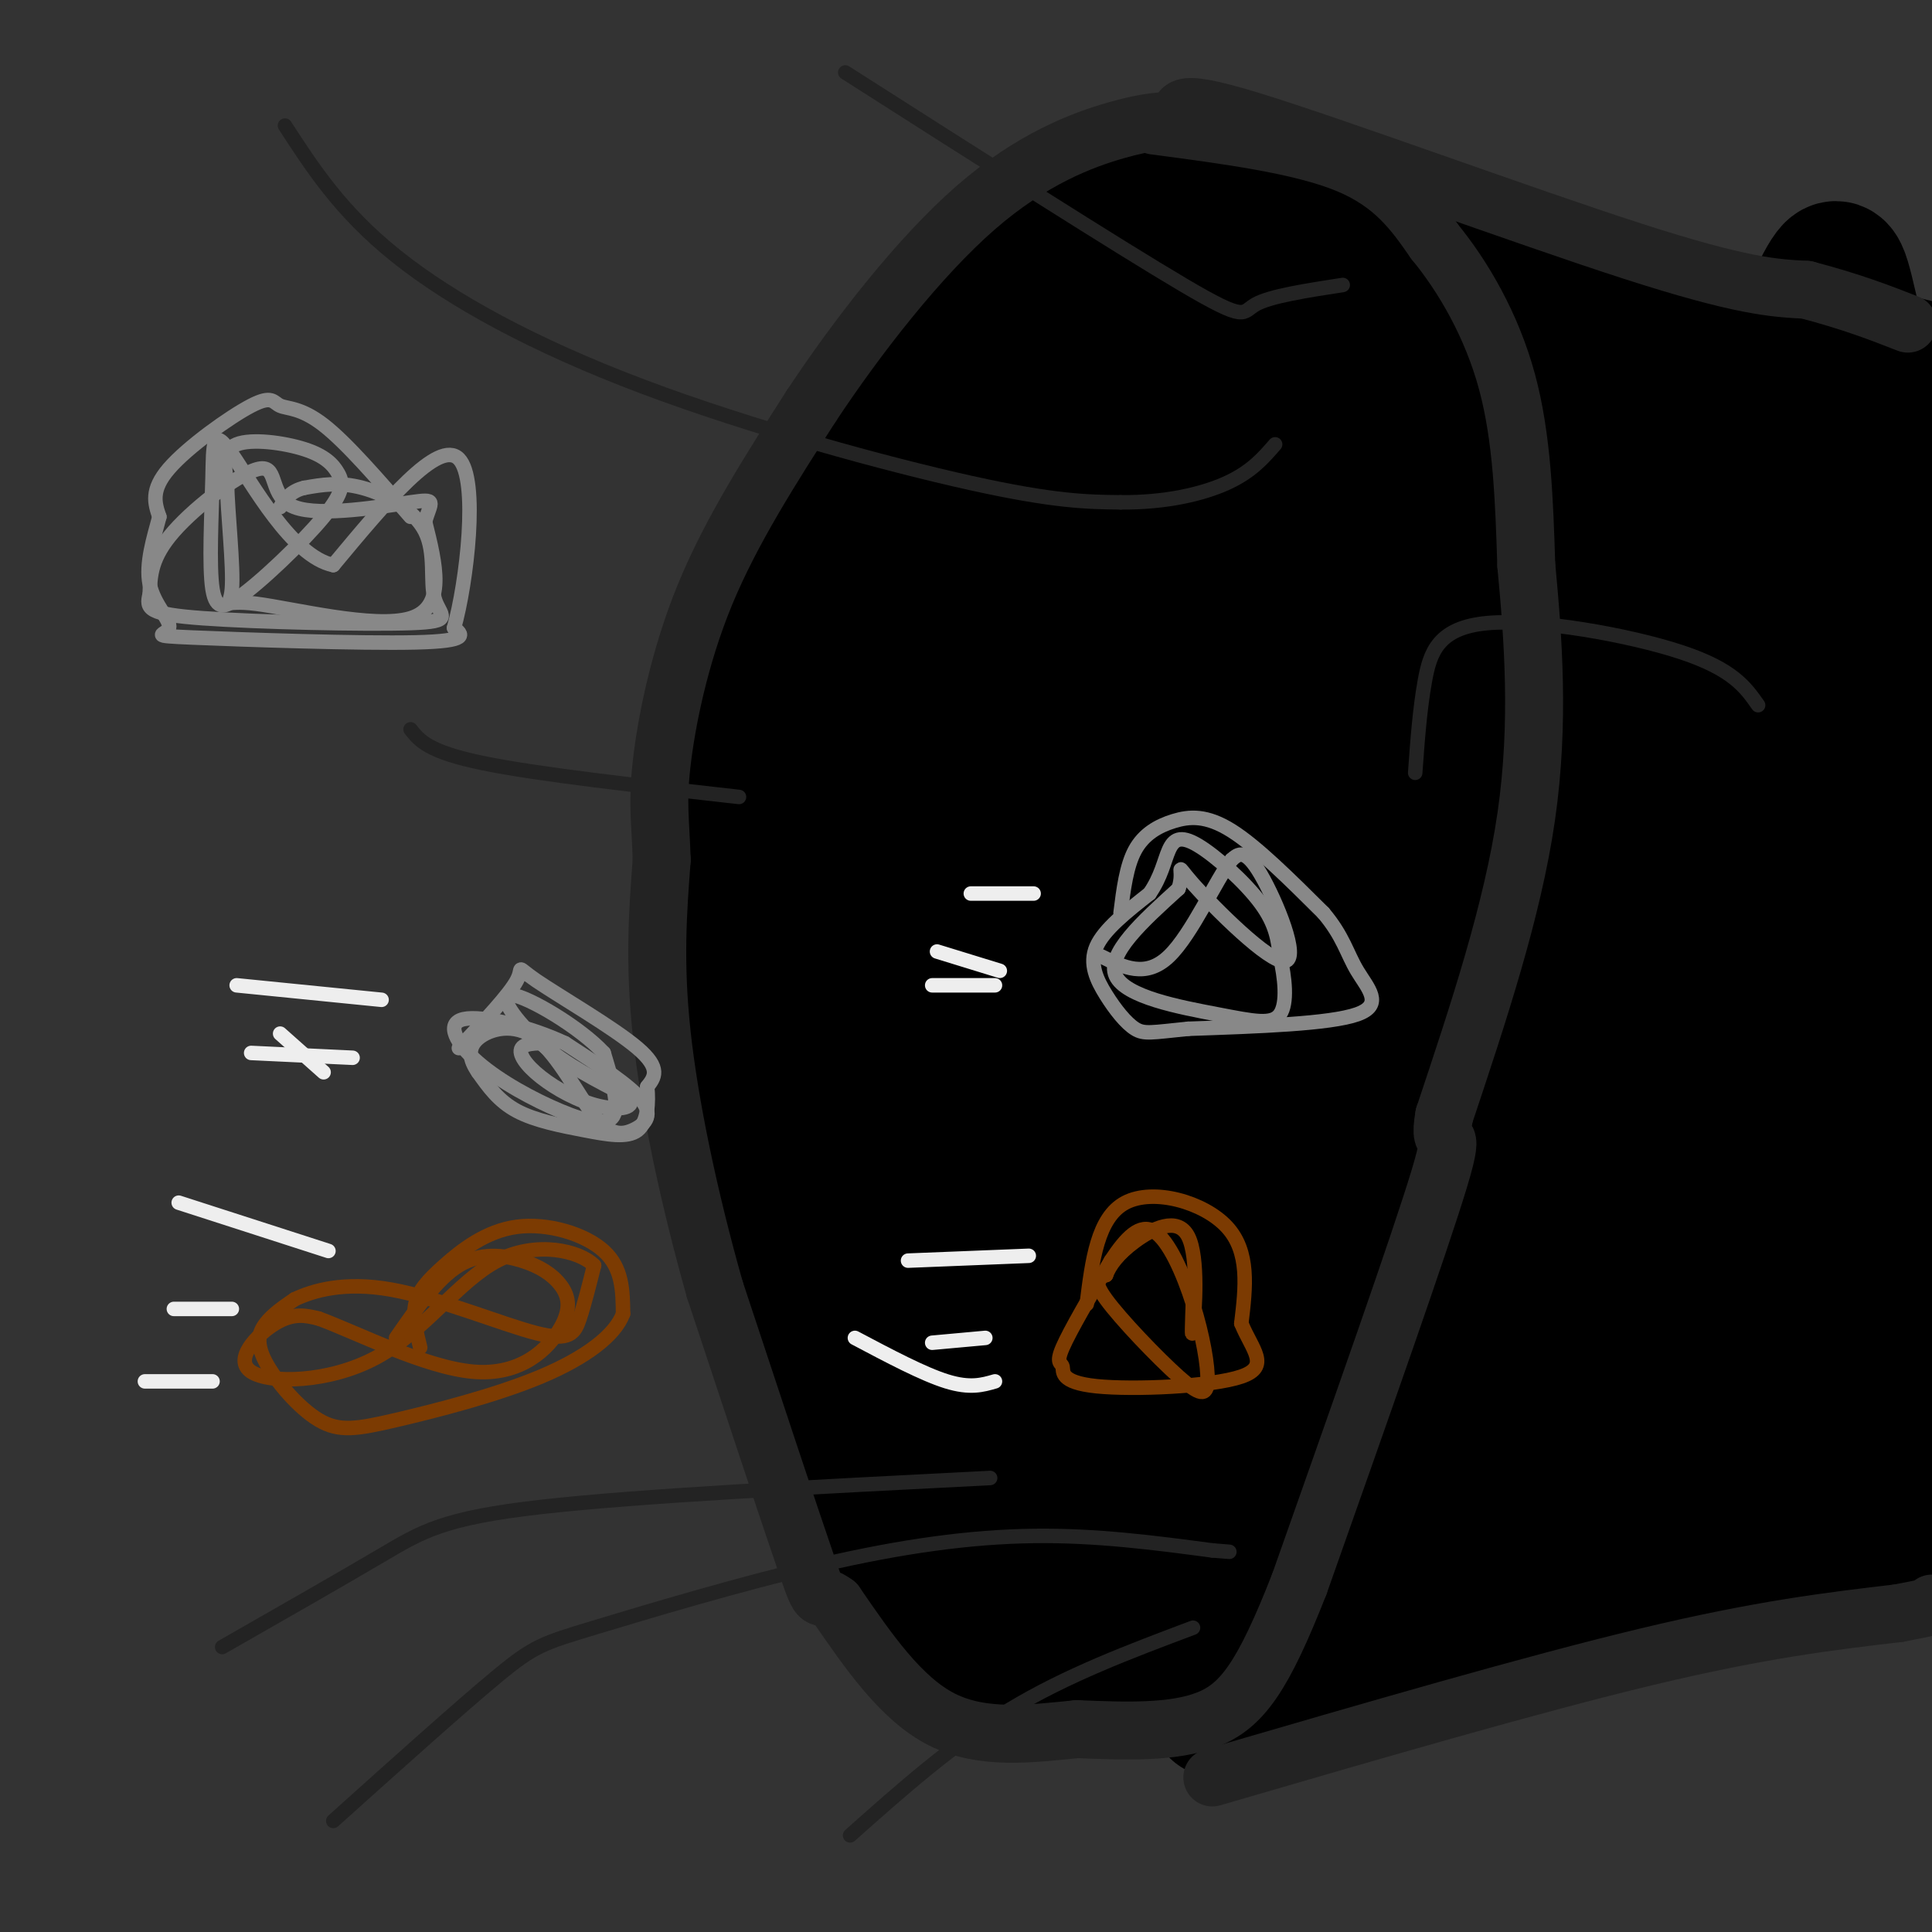 <svg viewBox='0 0 400 400' version='1.1' xmlns='http://www.w3.org/2000/svg' xmlns:xlink='http://www.w3.org/1999/xlink'><rect x="0" y="0" width="400" height="400" fill="#333333" stroke="none"/><g fill='none' stroke='rgb(0,0,0)' stroke-width='28' stroke-linecap='round' stroke-linejoin='round'><path d='M205,78c0.000,0.000 -13.000,94.000 -13,94'/><path d='M192,172c-3.643,21.976 -6.250,29.917 -8,48c-1.750,18.083 -2.643,46.310 -1,62c1.643,15.690 5.821,18.845 10,22'/><path d='M193,304c5.908,8.355 15.679,18.243 21,23c5.321,4.757 6.191,4.382 8,5c1.809,0.618 4.557,2.227 12,-1c7.443,-3.227 19.581,-11.292 27,-16c7.419,-4.708 10.120,-6.059 15,-14c4.880,-7.941 11.940,-22.470 19,-37'/><path d='M295,264c5.019,-10.799 8.067,-19.297 11,-34c2.933,-14.703 5.751,-35.612 7,-55c1.249,-19.388 0.928,-37.254 0,-49c-0.928,-11.746 -2.464,-17.373 -4,-23'/><path d='M309,103c-2.673,-8.691 -7.356,-18.917 -15,-28c-7.644,-9.083 -18.250,-17.022 -24,-21c-5.750,-3.978 -6.643,-3.994 -12,-4c-5.357,-0.006 -15.179,-0.003 -25,0'/><path d='M233,50c-6.822,0.667 -11.378,2.333 -19,9c-7.622,6.667 -18.311,18.333 -29,30'/><path d='M185,89c-10.733,15.111 -23.067,37.889 -29,58c-5.933,20.111 -5.467,37.556 -5,55'/><path d='M151,202c-0.879,16.209 -0.576,29.231 0,38c0.576,8.769 1.424,13.284 5,21c3.576,7.716 9.879,18.633 16,25c6.121,6.367 12.061,8.183 18,10'/><path d='M190,296c4.444,1.822 6.556,1.378 9,5c2.444,3.622 5.222,11.311 8,19'/><path d='M207,320c-4.933,3.622 -21.267,3.178 -29,-15c-7.733,-18.178 -6.867,-54.089 -6,-90'/><path d='M172,215c-1.910,-22.876 -3.685,-35.068 0,-55c3.685,-19.932 12.830,-47.606 11,-43c-1.830,4.606 -14.635,41.492 -21,65c-6.365,23.508 -6.291,33.637 -7,42c-0.709,8.363 -2.203,14.961 -1,22c1.203,7.039 5.101,14.520 9,22'/><path d='M163,268c4.198,5.832 10.193,9.412 15,7c4.807,-2.412 8.426,-10.816 12,-14c3.574,-3.184 7.101,-1.149 11,-36c3.899,-34.851 8.169,-106.589 11,-137c2.831,-30.411 4.224,-19.495 6,-17c1.776,2.495 3.936,-3.430 7,-6c3.064,-2.570 7.032,-1.785 11,-1'/><path d='M236,64c3.950,0.146 8.325,1.010 12,3c3.675,1.990 6.652,5.104 9,8c2.348,2.896 4.069,5.572 8,15c3.931,9.428 10.073,25.606 13,36c2.927,10.394 2.640,15.002 3,31c0.360,15.998 1.366,43.384 -3,70c-4.366,26.616 -14.105,52.462 -21,66c-6.895,13.538 -10.948,14.769 -15,16'/><path d='M242,309c-2.760,2.785 -2.161,1.746 -3,1c-0.839,-0.746 -3.116,-1.200 -7,-11c-3.884,-9.800 -9.374,-28.946 -12,-51c-2.626,-22.054 -2.386,-47.018 0,-72c2.386,-24.982 6.918,-49.984 8,-53c1.082,-3.016 -1.287,15.955 -10,43c-8.713,27.045 -23.769,62.166 -30,83c-6.231,20.834 -3.637,27.381 -2,30c1.637,2.619 2.319,1.309 3,0'/><path d='M189,279c2.362,0.066 6.768,0.232 12,-4c5.232,-4.232 11.290,-12.861 15,-21c3.710,-8.139 5.070,-15.787 6,-24c0.930,-8.213 1.428,-16.989 0,-21c-1.428,-4.011 -4.783,-3.255 -8,1c-3.217,4.255 -6.296,12.009 -10,22c-3.704,9.991 -8.032,22.219 -10,33c-1.968,10.781 -1.576,20.116 -1,25c0.576,4.884 1.334,5.317 4,8c2.666,2.683 7.238,7.617 12,9c4.762,1.383 9.712,-0.784 14,-4c4.288,-3.216 7.912,-7.481 10,-10c2.088,-2.519 2.639,-3.294 7,-16c4.361,-12.706 12.532,-37.345 16,-50c3.468,-12.655 2.234,-13.328 1,-14'/><path d='M257,213c-0.393,-2.783 -1.876,-2.739 -7,2c-5.124,4.739 -13.889,14.174 -19,20c-5.111,5.826 -6.568,8.042 -9,17c-2.432,8.958 -5.838,24.658 -7,32c-1.162,7.342 -0.079,6.327 4,2c4.079,-4.327 11.155,-11.966 16,-19c4.845,-7.034 7.460,-13.464 12,-26c4.540,-12.536 11.005,-31.177 14,-46c2.995,-14.823 2.521,-25.828 1,-31c-1.521,-5.172 -4.088,-4.512 -10,0c-5.912,4.512 -15.169,12.874 -22,25c-6.831,12.126 -11.236,28.014 -13,38c-1.764,9.986 -0.887,14.068 0,18c0.887,3.932 1.784,7.714 5,8c3.216,0.286 8.750,-2.923 13,-6c4.250,-3.077 7.214,-6.022 12,-16c4.786,-9.978 11.393,-26.989 18,-44'/><path d='M265,187c5.051,-16.390 8.678,-35.364 10,-47c1.322,-11.636 0.340,-15.935 -1,-18c-1.340,-2.065 -3.038,-1.898 -7,2c-3.962,3.898 -10.189,11.527 -17,26c-6.811,14.473 -14.206,35.792 -15,43c-0.794,7.208 5.012,0.306 9,-5c3.988,-5.306 6.156,-9.015 9,-13c2.844,-3.985 6.363,-8.245 9,-22c2.637,-13.755 4.392,-37.004 4,-48c-0.392,-10.996 -2.931,-9.739 -6,-9c-3.069,0.739 -6.668,0.961 -9,2c-2.332,1.039 -3.397,2.895 -7,11c-3.603,8.105 -9.744,22.459 -13,34c-3.256,11.541 -3.628,20.271 -4,29'/><path d='M227,172c0.263,4.681 2.920,1.884 7,-3c4.080,-4.884 9.583,-11.855 13,-27c3.417,-15.145 4.748,-38.463 4,-50c-0.748,-11.537 -3.574,-11.292 -7,-12c-3.426,-0.708 -7.453,-2.368 -13,1c-5.547,3.368 -12.615,11.765 -17,22c-4.385,10.235 -6.086,22.309 -7,30c-0.914,7.691 -1.039,11.001 1,13c2.039,1.999 6.244,2.689 12,0c5.756,-2.689 13.065,-8.756 19,-18c5.935,-9.244 10.498,-21.663 13,-31c2.502,-9.337 2.943,-15.591 0,-13c-2.943,2.591 -9.269,14.026 -12,21c-2.731,6.974 -1.865,9.487 -1,12'/><path d='M239,117c-1.033,4.077 -3.117,8.269 -1,13c2.117,4.731 8.435,10.000 12,-4c3.565,-14.000 4.378,-47.268 5,-58c0.622,-10.732 1.052,1.072 3,5c1.948,3.928 5.414,-0.021 10,3c4.586,3.021 10.293,13.010 16,23'/><path d='M284,99c3.917,2.048 5.708,-4.333 7,21c1.292,25.333 2.083,82.381 0,111c-2.083,28.619 -7.042,28.810 -12,29'/><path d='M279,260c-11.748,16.161 -35.118,42.064 -46,53c-10.882,10.936 -9.276,6.906 -12,5c-2.724,-1.906 -9.778,-1.687 -9,-9c0.778,-7.313 9.389,-22.156 18,-37'/><path d='M230,272c9.200,-15.133 23.200,-34.467 35,-65c11.800,-30.533 21.400,-72.267 31,-114'/><path d='M296,93c6.289,-28.444 6.511,-42.556 7,-28c0.489,14.556 1.244,57.778 2,101'/><path d='M305,166c0.756,40.733 1.644,92.067 2,112c0.356,19.933 0.178,8.467 0,-3'/><path d='M307,275c-3.167,8.690 -11.083,31.917 -9,24c2.083,-7.917 14.167,-46.976 22,-68c7.833,-21.024 11.417,-24.012 15,-27'/><path d='M335,204c4.659,-7.563 8.806,-12.971 11,-33c2.194,-20.029 2.433,-54.678 1,-73c-1.433,-18.322 -4.540,-20.318 -9,-25c-4.460,-4.682 -10.274,-12.052 -10,-10c0.274,2.052 6.637,13.526 13,25'/><path d='M341,88c5.765,13.274 13.677,33.960 17,46c3.323,12.040 2.056,15.433 3,30c0.944,14.567 4.100,40.306 0,67c-4.100,26.694 -15.457,54.341 -19,63c-3.543,8.659 0.729,-1.671 5,-12'/><path d='M347,282c5.544,-8.754 16.902,-24.637 24,-39c7.098,-14.363 9.934,-27.204 13,-46c3.066,-18.796 6.360,-43.548 8,-60c1.640,-16.452 1.625,-24.606 0,-36c-1.625,-11.394 -4.861,-26.029 -7,-28c-2.139,-1.971 -3.183,8.723 -3,28c0.183,19.277 1.591,47.139 3,75'/><path d='M385,176c2.053,18.000 5.686,25.500 7,47c1.314,21.500 0.311,56.999 1,71c0.689,14.001 3.071,6.506 -1,9c-4.071,2.494 -14.596,14.979 -15,12c-0.404,-2.979 9.313,-21.423 15,-42c5.687,-20.577 7.343,-43.289 9,-66'/><path d='M398,123c-5.560,-21.423 -11.119,-42.845 -14,-55c-2.881,-12.155 -3.083,-15.042 -6,-10c-2.917,5.042 -8.548,18.012 -11,61c-2.452,42.988 -1.726,115.994 -1,189'/><path d='M366,308c0.700,22.324 2.950,-16.367 5,-53c2.050,-36.633 3.900,-71.209 0,-99c-3.900,-27.791 -13.551,-48.798 -21,-64c-7.449,-15.202 -12.698,-24.601 -15,-21c-2.302,3.601 -1.658,20.200 -2,29c-0.342,8.800 -1.669,9.800 3,26c4.669,16.200 15.335,47.600 26,79'/><path d='M362,205c4.142,20.274 1.497,31.457 -1,43c-2.497,11.543 -4.844,23.444 -8,42c-3.156,18.556 -7.119,43.765 -7,17c0.119,-26.765 4.320,-105.504 0,-152c-4.320,-46.496 -17.160,-60.748 -30,-75'/><path d='M316,80c-6.440,-18.619 -7.542,-27.667 -4,-8c3.542,19.667 11.726,68.048 15,109c3.274,40.952 1.637,74.476 0,108'/><path d='M327,289c0.297,-2.211 1.038,-61.737 0,-101c-1.038,-39.263 -3.856,-58.263 -5,-41c-1.144,17.263 -0.612,70.789 -2,104c-1.388,33.211 -4.694,46.105 -8,59'/><path d='M312,310c-3.421,12.458 -7.972,14.103 -8,13c-0.028,-1.103 4.467,-4.956 8,-8c3.533,-3.044 6.105,-5.281 8,-31c1.895,-25.719 3.113,-74.920 1,-85c-2.113,-10.080 -7.556,18.960 -13,48'/><path d='M308,247c-4.841,20.820 -10.442,48.869 -18,67c-7.558,18.131 -17.073,26.343 -17,25c0.073,-1.343 9.735,-12.241 16,-24c6.265,-11.759 9.132,-24.380 12,-37'/><path d='M301,278c1.777,-6.511 0.219,-4.289 1,-4c0.781,0.289 3.900,-1.356 -4,10c-7.900,11.356 -26.819,35.711 -38,48c-11.181,12.289 -14.623,12.511 -18,13c-3.377,0.489 -6.688,1.244 -10,2'/><path d='M232,347c-3.483,0.746 -7.191,1.612 -13,2c-5.809,0.388 -13.718,0.297 -22,-6c-8.282,-6.297 -16.938,-18.799 -21,-26c-4.062,-7.201 -3.531,-9.100 -3,-11'/><path d='M173,306c-4.733,-15.533 -15.067,-48.867 -19,-68c-3.933,-19.133 -1.467,-24.067 1,-29'/><path d='M155,209c1.262,-22.083 3.917,-62.792 5,-81c1.083,-18.208 0.595,-13.917 5,-19c4.405,-5.083 13.702,-19.542 23,-34'/><path d='M188,75c5.271,-8.549 6.949,-12.920 11,-17c4.051,-4.080 10.475,-7.868 18,-11c7.525,-3.132 16.150,-5.609 25,-6c8.850,-0.391 17.925,1.305 27,3'/><path d='M269,44c6.511,2.378 9.289,6.822 12,13c2.711,6.178 5.356,14.089 8,22'/><path d='M276,42c-1.417,1.083 -2.833,2.167 18,8c20.833,5.833 63.917,16.417 107,27'/><path d='M252,354c0.000,0.000 158.000,-44.000 158,-44'/><path d='M330,305c-16.533,4.111 -33.067,8.222 -19,9c14.067,0.778 58.733,-1.778 68,-3c9.267,-1.222 -16.867,-1.111 -43,-1'/><path d='M336,310c-7.833,-0.333 -5.917,-0.667 -4,-1'/><path d='M307,324c0.000,0.000 -65.000,18.000 -65,18'/></g>
<g fill='none' stroke='rgb(35,35,35)' stroke-width='12' stroke-linecap='round' stroke-linejoin='round'><path d='M239,26c15.167,2.000 30.333,4.000 40,8c9.667,4.000 13.833,10.000 18,16'/><path d='M297,50c5.956,7.244 11.844,17.356 15,29c3.156,11.644 3.578,24.822 4,38'/><path d='M316,117c1.378,14.711 2.822,32.489 0,52c-2.822,19.511 -9.911,40.756 -17,62'/><path d='M299,231c-1.578,8.800 2.978,-0.200 -1,13c-3.978,13.200 -16.489,48.600 -29,84'/><path d='M269,328c-7.533,19.200 -11.867,25.200 -19,28c-7.133,2.800 -17.067,2.400 -27,2'/><path d='M223,358c-9.444,0.933 -19.556,2.267 -28,-2c-8.444,-4.267 -15.222,-14.133 -22,-24'/><path d='M173,332c-3.911,-2.978 -2.689,1.578 -6,-8c-3.311,-9.578 -11.156,-33.289 -19,-57'/><path d='M148,267c-5.400,-19.044 -9.400,-38.156 -11,-53c-1.600,-14.844 -0.800,-25.422 0,-36'/><path d='M137,178c-0.274,-8.476 -0.958,-11.667 0,-20c0.958,-8.333 3.560,-21.810 9,-35c5.440,-13.190 13.720,-26.095 22,-39'/><path d='M168,84c9.524,-14.381 22.333,-30.833 34,-41c11.667,-10.167 22.190,-14.048 29,-16c6.810,-1.952 9.905,-1.976 13,-2'/><path d='M244,25c1.131,-1.821 -2.542,-5.375 15,0c17.542,5.375 56.298,19.679 79,27c22.702,7.321 29.351,7.661 36,8'/><path d='M374,60c9.500,2.500 15.250,4.750 21,7'/><path d='M251,368c33.167,-9.667 66.333,-19.333 90,-25c23.667,-5.667 37.833,-7.333 52,-9'/><path d='M393,334c9.833,-1.833 8.417,-1.917 7,-2'/></g>
<g fill='none' stroke='rgb(35,35,35)' stroke-width='3' stroke-linecap='round' stroke-linejoin='round'><path d='M59,26c5.792,8.929 11.583,17.857 23,27c11.417,9.143 28.458,18.500 51,27c22.542,8.500 50.583,16.143 68,20c17.417,3.857 24.208,3.929 31,4'/><path d='M232,104c9.267,0.089 16.933,-1.689 22,-4c5.067,-2.311 7.533,-5.156 10,-8'/><path d='M69,377c13.238,-11.888 26.475,-23.777 34,-30c7.525,-6.223 9.337,-6.781 20,-10c10.663,-3.219 30.179,-9.097 47,-13c16.821,-3.903 30.949,-5.829 44,-6c13.051,-0.171 25.026,1.415 37,3'/><path d='M251,321c6.167,0.500 3.083,0.250 0,0'/><path d='M175,15c28.289,18.044 56.578,36.089 70,44c13.422,7.911 11.978,5.689 15,4c3.022,-1.689 10.511,-2.844 18,-4'/><path d='M46,341c12.333,-7.044 24.667,-14.089 33,-19c8.333,-4.911 12.667,-7.689 33,-10c20.333,-2.311 56.667,-4.156 93,-6'/><path d='M176,380c10.583,-9.417 21.167,-18.833 33,-26c11.833,-7.167 24.917,-12.083 38,-17'/><path d='M364,146c-2.613,-3.726 -5.226,-7.452 -16,-11c-10.774,-3.548 -29.708,-6.917 -40,-6c-10.292,0.917 -11.940,6.119 -13,12c-1.060,5.881 -1.530,12.440 -2,19'/><path d='M153,165c-20.833,-2.333 -41.667,-4.667 -53,-7c-11.333,-2.333 -13.167,-4.667 -15,-7'/></g>
<g fill='none' stroke='rgb(136,136,136)' stroke-width='3' stroke-linecap='round' stroke-linejoin='round'><path d='M95,217c5.232,-5.548 10.464,-11.095 12,-14c1.536,-2.905 -0.625,-3.167 4,0c4.625,3.167 16.036,9.762 21,14c4.964,4.238 3.482,6.119 2,8'/><path d='M134,225c0.325,3.238 0.139,7.332 -2,9c-2.139,1.668 -6.230,0.911 -11,0c-4.770,-0.911 -10.220,-1.974 -14,-4c-3.780,-2.026 -5.890,-5.013 -8,-8'/><path d='M99,222c-1.800,-2.580 -2.299,-5.030 0,-7c2.299,-1.970 7.395,-3.459 12,0c4.605,3.459 8.719,11.865 12,16c3.281,4.135 5.730,3.998 8,3c2.270,-0.998 4.363,-2.857 2,-6c-2.363,-3.143 -9.181,-7.572 -16,-12'/><path d='M117,216c-7.186,-3.388 -17.152,-5.858 -21,-5c-3.848,0.858 -1.578,5.044 3,9c4.578,3.956 11.463,7.680 17,10c5.537,2.320 9.725,3.234 11,1c1.275,-2.234 -0.362,-7.617 -2,-13'/><path d='M125,218c-4.750,-5.190 -15.625,-11.667 -19,-12c-3.375,-0.333 0.750,5.476 6,10c5.250,4.524 11.625,7.762 18,11'/><path d='M130,227c2.067,2.426 -1.766,2.990 -6,2c-4.234,-0.990 -8.871,-3.536 -12,-6c-3.129,-2.464 -4.751,-4.847 -4,-6c0.751,-1.153 3.876,-1.077 7,-1'/><path d='M232,189c0.607,-4.857 1.214,-9.714 3,-13c1.786,-3.286 4.750,-5.000 8,-6c3.250,-1.000 6.786,-1.286 12,2c5.214,3.286 12.107,10.143 19,17'/><path d='M274,189c4.107,4.845 4.875,8.458 7,12c2.125,3.542 5.607,7.012 0,9c-5.607,1.988 -20.304,2.494 -35,3'/><path d='M246,213c-7.609,0.764 -9.132,1.174 -11,0c-1.868,-1.174 -4.080,-3.931 -6,-7c-1.920,-3.069 -3.549,-6.448 -2,-10c1.549,-3.552 6.274,-7.276 11,-11'/><path d='M238,185c2.439,-3.523 3.035,-6.831 4,-9c0.965,-2.169 2.298,-3.199 6,-1c3.702,2.199 9.772,7.628 13,12c3.228,4.372 3.614,7.686 4,11'/><path d='M265,198c1.030,4.349 1.606,9.722 0,12c-1.606,2.278 -5.394,1.459 -13,0c-7.606,-1.459 -19.030,-3.560 -21,-8c-1.970,-4.440 5.515,-11.220 13,-18'/><path d='M244,184c1.478,-4.258 -1.325,-5.904 3,-1c4.325,4.904 15.780,16.359 19,16c3.220,-0.359 -1.794,-12.531 -5,-18c-3.206,-5.469 -4.603,-4.234 -6,-3'/><path d='M255,178c-3.200,3.978 -8.200,15.422 -13,20c-4.800,4.578 -9.400,2.289 -14,0'/><path d='M85,107c-6.638,-7.665 -13.276,-15.330 -18,-19c-4.724,-3.670 -7.534,-3.344 -9,-4c-1.466,-0.656 -1.587,-2.292 -6,0c-4.413,2.292 -13.118,8.512 -17,13c-3.882,4.488 -2.941,7.244 -2,10'/><path d='M33,107c-1.114,4.197 -2.898,9.691 -2,14c0.898,4.309 4.478,7.433 4,9c-0.478,1.567 -5.013,1.576 5,2c10.013,0.424 34.575,1.264 46,1c11.425,-0.264 9.712,-1.632 8,-3'/><path d='M94,130c2.622,-9.222 5.178,-30.778 1,-35c-4.178,-4.222 -15.089,8.889 -26,22'/><path d='M69,117c-8.552,-1.748 -16.931,-17.118 -21,-23c-4.069,-5.882 -3.826,-2.276 -4,5c-0.174,7.276 -0.764,18.222 0,23c0.764,4.778 2.882,3.389 5,2'/><path d='M49,124c4.613,-3.065 13.645,-11.727 18,-17c4.355,-5.273 4.033,-7.156 3,-9c-1.033,-1.844 -2.778,-3.650 -7,-5c-4.222,-1.350 -10.921,-2.243 -14,-1c-3.079,1.243 -2.540,4.621 -2,8'/><path d='M47,100c0.115,6.150 1.402,17.525 1,22c-0.402,4.475 -2.493,2.051 5,3c7.493,0.949 24.569,5.271 32,3c7.431,-2.271 5.215,-11.136 3,-20'/><path d='M88,108c1.200,-4.235 2.700,-4.823 -3,-4c-5.700,0.823 -18.600,3.056 -24,1c-5.400,-2.056 -3.300,-8.400 -7,-8c-3.700,0.400 -13.200,7.543 -18,13c-4.800,5.457 -4.900,9.229 -5,13'/><path d='M31,123c-0.814,3.052 -0.348,4.183 11,5c11.348,0.817 33.580,1.321 43,1c9.420,-0.321 6.030,-1.468 5,-5c-1.030,-3.532 0.300,-9.451 -2,-14c-2.300,-4.549 -8.228,-7.728 -13,-9c-4.772,-1.272 -8.386,-0.636 -12,0'/><path d='M63,101c-2.833,0.667 -3.917,2.333 -5,4'/></g>
<g fill='none' stroke='rgb(124,59,2)' stroke-width='3' stroke-linecap='round' stroke-linejoin='round'><path d='M87,279c-0.785,-3.159 -1.569,-6.319 -1,-9c0.569,-2.681 2.493,-4.884 6,-8c3.507,-3.116 8.598,-7.147 15,-8c6.402,-0.853 14.115,1.470 18,5c3.885,3.530 3.943,8.265 4,13'/><path d='M129,272c-1.625,4.454 -7.686,9.087 -17,13c-9.314,3.913 -21.880,7.104 -30,9c-8.120,1.896 -11.795,2.498 -16,0c-4.205,-2.498 -8.940,-8.096 -11,-12c-2.060,-3.904 -1.446,-6.116 0,-8c1.446,-1.884 3.723,-3.442 6,-5'/><path d='M61,269c3.774,-1.785 10.207,-3.746 20,-2c9.793,1.746 22.944,7.201 30,9c7.056,1.799 8.016,-0.057 9,-3c0.984,-2.943 1.992,-6.971 3,-11'/><path d='M123,262c-2.985,-3.051 -11.946,-5.179 -20,-1c-8.054,4.179 -15.200,14.667 -25,20c-9.800,5.333 -22.254,5.513 -26,3c-3.746,-2.513 1.215,-7.718 5,-10c3.785,-2.282 6.392,-1.641 9,-1'/><path d='M66,273c7.571,2.756 21.997,10.146 32,11c10.003,0.854 15.581,-4.829 18,-9c2.419,-4.171 1.679,-6.829 0,-9c-1.679,-2.171 -4.298,-3.854 -8,-5c-3.702,-1.146 -8.486,-1.756 -13,1c-4.514,2.756 -8.757,8.878 -13,15'/><path d='M225,270c1.111,-8.978 2.222,-17.956 8,-21c5.778,-3.044 16.222,-0.156 21,5c4.778,5.156 3.889,12.578 3,20'/><path d='M257,274c2.179,5.401 6.128,8.903 0,11c-6.128,2.097 -22.333,2.789 -30,2c-7.667,-0.789 -6.795,-3.059 -7,-4c-0.205,-0.941 -1.487,-0.555 0,-4c1.487,-3.445 5.744,-10.723 10,-18'/><path d='M230,261c3.158,-4.807 6.052,-7.823 9,-6c2.948,1.823 5.950,8.486 8,15c2.050,6.514 3.147,12.880 3,16c-0.147,3.120 -1.540,2.994 -6,-1c-4.460,-3.994 -11.989,-11.855 -15,-16c-3.011,-4.145 -1.506,-4.572 0,-5'/><path d='M229,264c0.708,-1.976 2.478,-4.416 6,-7c3.522,-2.584 8.794,-5.311 11,-1c2.206,4.311 1.344,15.660 1,19c-0.344,3.340 -0.172,-1.330 0,-6'/></g>
<g fill='none' stroke='rgb(238,238,238)' stroke-width='3' stroke-linecap='round' stroke-linejoin='round'><path d='M68,259c0.000,0.000 -31.000,-10.000 -31,-10'/><path d='M48,271c0.000,0.000 -12.000,0.000 -12,0'/><path d='M44,286c0.000,0.000 -14.000,0.000 -14,0'/><path d='M213,260c0.000,0.000 -25.000,1.000 -25,1'/><path d='M204,277c0.000,0.000 -11.000,1.000 -11,1'/><path d='M206,286c-2.583,0.750 -5.167,1.500 -10,0c-4.833,-1.500 -11.917,-5.250 -19,-9'/><path d='M214,185c0.000,0.000 -13.000,0.000 -13,0'/><path d='M207,201c0.000,0.000 -13.000,-4.000 -13,-4'/><path d='M206,204c0.000,0.000 -13.000,0.000 -13,0'/><path d='M79,207c0.000,0.000 -30.000,-3.000 -30,-3'/><path d='M73,219c0.000,0.000 -21.000,-1.000 -21,-1'/><path d='M67,222c0.000,0.000 -9.000,-8.000 -9,-8'/></g>
</svg>